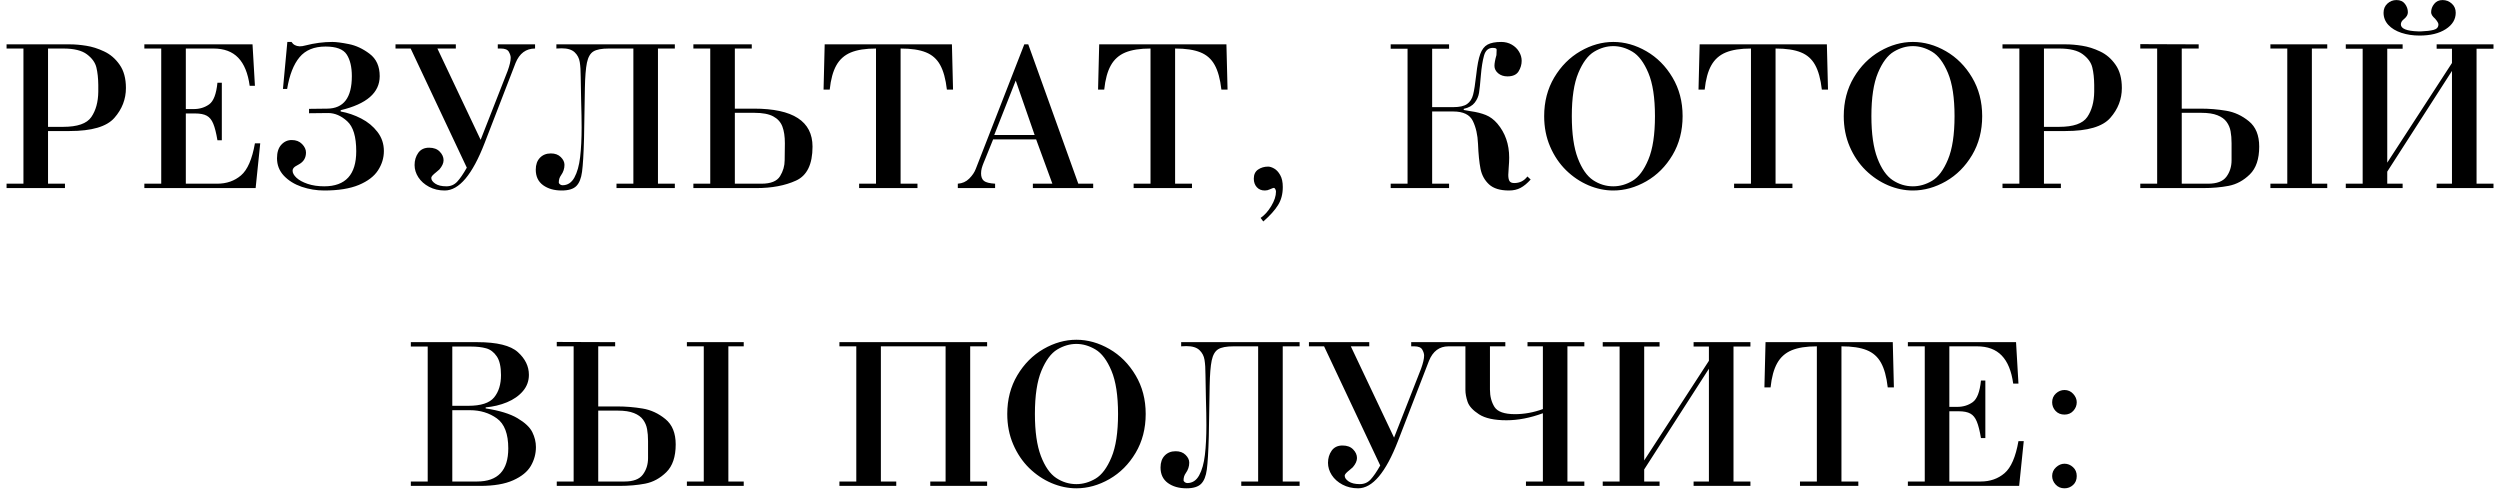 <?xml version="1.0" encoding="UTF-8"?> <svg xmlns="http://www.w3.org/2000/svg" width="319" height="63" viewBox="0 0 319 63" fill="none"><path d="M2.991 23.439V6.192H0.838V5.659H8.904C9.551 5.659 10.249 5.718 10.996 5.837C11.743 5.951 12.507 6.192 13.286 6.562C14.07 6.926 14.729 7.491 15.262 8.257C15.8 9.018 16.068 10.009 16.068 11.23C16.068 12.657 15.576 13.928 14.592 15.045C13.612 16.162 11.707 16.72 8.877 16.72H6.129V23.439H8.289V24H0.838V23.439H2.991ZM6.129 16.186H8.063C9.882 16.186 11.078 15.77 11.652 14.935C12.227 14.097 12.523 13.021 12.541 11.709V10.841C12.532 9.989 12.452 9.248 12.302 8.619C12.151 7.986 11.748 7.423 11.092 6.931C10.44 6.438 9.431 6.192 8.063 6.192H6.129V16.186ZM20.573 23.439V6.192H18.42V5.659H32.222L32.529 10.95H31.859C31.641 9.346 31.153 8.152 30.396 7.368C29.645 6.584 28.592 6.192 27.238 6.192H23.711V13.917H24.723C25.475 13.917 26.131 13.716 26.691 13.315C27.252 12.91 27.603 11.992 27.744 10.56H28.305V17.895H27.744C27.589 16.966 27.412 16.262 27.211 15.783C27.015 15.3 26.741 14.963 26.391 14.771C26.04 14.575 25.538 14.477 24.887 14.477H23.711V23.439H27.717C28.915 23.439 29.927 23.086 30.752 22.38C31.581 21.674 32.174 20.309 32.529 18.285H33.206L32.618 24H18.42V23.439H20.573ZM36.638 11.347H36.105L36.665 5.352H37.198C37.417 5.702 37.761 5.889 38.23 5.912C38.467 5.912 38.711 5.876 38.962 5.803C40.129 5.502 41.277 5.352 42.407 5.352C42.895 5.352 43.594 5.443 44.506 5.625C45.417 5.803 46.301 6.215 47.158 6.862C48.02 7.509 48.45 8.462 48.45 9.72C48.45 11.825 46.789 13.272 43.467 14.06V14.225C44.374 14.389 45.246 14.687 46.085 15.12C46.923 15.549 47.616 16.118 48.163 16.829C48.71 17.54 48.983 18.354 48.983 19.27C48.983 20.145 48.735 20.965 48.238 21.73C47.746 22.496 46.93 23.118 45.791 23.597C44.652 24.071 43.177 24.308 41.368 24.308C40.384 24.308 39.427 24.15 38.497 23.836C37.572 23.517 36.815 23.047 36.227 22.428C35.64 21.803 35.346 21.058 35.346 20.192C35.346 19.44 35.528 18.866 35.893 18.47C36.257 18.069 36.702 17.868 37.226 17.868C37.773 17.868 38.212 18.039 38.545 18.381C38.878 18.723 39.044 19.083 39.044 19.461C39.044 20.126 38.755 20.623 38.176 20.951C37.953 21.079 37.797 21.168 37.711 21.218C37.629 21.263 37.545 21.336 37.458 21.436C37.376 21.532 37.335 21.648 37.335 21.785C37.335 22.072 37.499 22.371 37.827 22.681C38.16 22.991 38.634 23.25 39.249 23.46C39.869 23.67 40.575 23.774 41.368 23.774C44.093 23.774 45.456 22.282 45.456 19.297C45.456 17.438 45.071 16.162 44.301 15.469C43.535 14.771 42.726 14.423 41.874 14.423L39.434 14.45V13.89L41.758 13.862C43.85 13.844 44.895 12.463 44.895 9.72C44.895 8.549 44.677 7.626 44.239 6.951C43.802 6.277 42.902 5.939 41.539 5.939C40.081 5.939 38.973 6.395 38.217 7.307C37.46 8.218 36.934 9.565 36.638 11.347ZM61.329 17.841L64.774 9.05C65.034 8.334 65.164 7.774 65.164 7.368C65.164 7.145 65.087 6.894 64.932 6.616C64.777 6.334 64.435 6.192 63.906 6.192H63.517V5.659H68.274V6.192C67.117 6.192 66.287 6.808 65.786 8.038L61.835 18.258C60.276 22.291 58.579 24.308 56.742 24.308C56.004 24.308 55.339 24.15 54.746 23.836C54.158 23.521 53.703 23.116 53.379 22.619C53.06 22.122 52.9 21.603 52.9 21.061C52.9 20.468 53.055 19.951 53.365 19.509C53.68 19.067 54.142 18.846 54.753 18.846C55.341 18.846 55.794 19.014 56.113 19.352C56.437 19.684 56.599 20.049 56.599 20.445C56.599 20.814 56.421 21.206 56.065 21.621C56.015 21.68 55.885 21.792 55.676 21.956C55.471 22.12 55.311 22.261 55.197 22.38C55.088 22.498 55.033 22.61 55.033 22.715C55.033 22.965 55.202 23.205 55.539 23.433C55.876 23.66 56.35 23.774 56.961 23.774C57.512 23.774 57.97 23.578 58.335 23.186C58.704 22.79 59.114 22.193 59.565 21.395L52.401 6.192H50.467V5.659H58.164V6.192H55.812L61.329 17.841ZM80.818 6.192H77.688C76.772 6.192 76.113 6.318 75.712 6.568C75.315 6.814 75.042 7.293 74.892 8.004C74.746 8.715 74.659 9.784 74.632 11.21C74.605 12.636 74.568 14.79 74.522 17.67C74.468 19.657 74.383 21.072 74.269 21.915C74.16 22.754 73.916 23.362 73.538 23.74C73.16 24.119 72.535 24.308 71.665 24.308C70.713 24.308 69.924 24.082 69.3 23.631C68.675 23.175 68.363 22.514 68.363 21.648C68.363 21.006 68.541 20.5 68.897 20.131C69.252 19.762 69.717 19.577 70.291 19.577C70.824 19.577 71.246 19.732 71.556 20.042C71.87 20.352 72.027 20.682 72.027 21.033C72.027 21.516 71.879 21.963 71.583 22.373C71.396 22.633 71.303 22.934 71.303 23.275C71.303 23.366 71.355 23.451 71.46 23.528C71.565 23.601 71.67 23.638 71.774 23.638C72.426 23.638 72.932 23.31 73.292 22.653C73.652 21.997 73.896 21.131 74.023 20.056C74.151 18.976 74.215 17.704 74.215 16.241C74.215 15.348 74.194 14.213 74.153 12.837C74.117 11.461 74.099 10.469 74.099 9.863C74.099 9.052 74.058 8.403 73.976 7.915C73.898 7.423 73.682 7.008 73.326 6.671C72.971 6.334 72.417 6.165 71.665 6.165C71.387 6.165 71.164 6.174 70.995 6.192V5.659H86.109V6.192H83.956V23.439H86.109V24H78.665V23.439H80.818V6.192ZM93.766 13.862H96.206C101.187 13.862 103.678 15.478 103.678 18.709C103.678 20.96 102.976 22.405 101.572 23.043C100.173 23.681 98.487 24 96.514 24H88.475V23.439H90.628V6.192H88.475V5.659H95.926V6.192H93.766V13.862ZM93.766 23.439H97.156C98.35 23.439 99.143 23.12 99.535 22.482C99.927 21.844 100.123 21.165 100.123 20.445L100.15 18.285C100.15 17.41 100.043 16.695 99.829 16.139C99.615 15.578 99.225 15.148 98.66 14.847C98.095 14.546 97.295 14.396 96.261 14.396H93.766V23.439ZM111.778 23.439V6.192C110.438 6.192 109.365 6.361 108.559 6.698C107.752 7.035 107.137 7.585 106.713 8.346C106.289 9.102 106.009 10.13 105.872 11.429H105.086L105.229 5.659H121.465L121.608 11.429H120.822C120.667 10.08 120.38 9.032 119.961 8.284C119.546 7.532 118.94 6.997 118.143 6.678C117.345 6.354 116.27 6.192 114.916 6.192V23.439H117.069V24H109.625V23.439H111.778ZM134.282 23.439L132.211 17.786H126.722L125.717 20.274C125.671 20.388 125.601 20.559 125.505 20.787C125.414 21.01 125.336 21.234 125.272 21.457C125.213 21.676 125.184 21.899 125.184 22.127C125.184 22.564 125.307 22.884 125.553 23.084C125.803 23.28 126.277 23.398 126.975 23.439V24H122.217V23.439C122.791 23.403 123.276 23.186 123.673 22.79C124.074 22.389 124.354 21.972 124.514 21.539L130.7 5.659H131.206L137.591 23.439H139.491V24H131.794V23.439H134.282ZM132.02 17.226L129.606 10.28L126.865 17.226H132.02ZM146.806 23.439V6.192C145.466 6.192 144.393 6.361 143.586 6.698C142.779 7.035 142.164 7.585 141.74 8.346C141.316 9.102 141.036 10.13 140.899 11.429H140.113L140.257 5.659H156.492L156.636 11.429H155.85C155.695 10.08 155.408 9.032 154.988 8.284C154.574 7.532 153.967 6.997 153.17 6.678C152.372 6.354 151.297 6.192 149.943 6.192V23.439H152.097V24H144.652V23.439H146.806ZM161.195 28.259L160.854 27.808C161.373 27.448 161.829 26.937 162.221 26.276C162.617 25.616 162.815 25.007 162.815 24.451C162.815 24.346 162.786 24.239 162.727 24.13C162.672 24.025 162.608 23.973 162.535 23.973C162.476 23.973 162.298 24.039 162.002 24.171C161.82 24.262 161.615 24.308 161.387 24.308C160.963 24.308 160.623 24.166 160.368 23.884C160.113 23.601 159.985 23.239 159.985 22.797C159.985 22.273 160.168 21.885 160.532 21.635C160.901 21.384 161.327 21.259 161.811 21.259C162.034 21.259 162.291 21.341 162.583 21.505C162.875 21.669 163.13 21.945 163.349 22.332C163.572 22.719 163.684 23.23 163.684 23.863C163.684 24.761 163.481 25.531 163.075 26.174C162.674 26.821 162.048 27.516 161.195 28.259ZM182.742 13.671H185.429C186.235 13.671 186.826 13.539 187.199 13.274C187.577 13.005 187.833 12.611 187.965 12.092C188.102 11.568 188.236 10.72 188.368 9.549C188.496 8.359 188.667 7.473 188.881 6.89C189.1 6.306 189.412 5.905 189.817 5.687C190.228 5.463 190.809 5.352 191.561 5.352C192.057 5.352 192.504 5.465 192.9 5.693C193.297 5.921 193.607 6.222 193.83 6.596C194.053 6.969 194.165 7.357 194.165 7.758C194.165 8.232 194.033 8.683 193.769 9.111C193.504 9.535 193.03 9.747 192.347 9.747C191.877 9.747 191.483 9.615 191.164 9.351C190.85 9.082 190.692 8.767 190.692 8.407C190.692 8.075 190.777 7.617 190.945 7.033C190.964 6.865 190.973 6.63 190.973 6.329C190.973 6.183 190.806 6.11 190.474 6.11C189.913 6.11 189.542 6.441 189.359 7.102C189.177 7.758 189.043 8.603 188.956 9.638C188.874 10.663 188.797 11.401 188.724 11.852C188.651 12.304 188.466 12.721 188.17 13.104C187.874 13.486 187.409 13.748 186.775 13.89V14.033C187.053 14.092 187.361 14.147 187.698 14.197C188.418 14.297 189.049 14.457 189.592 14.676C190.134 14.895 190.624 15.259 191.062 15.77C192.069 16.959 192.572 18.406 192.572 20.11C192.572 20.48 192.552 20.901 192.511 21.375C192.474 21.844 192.456 22.159 192.456 22.318C192.456 22.669 192.508 22.931 192.613 23.105C192.723 23.273 192.923 23.357 193.215 23.357C193.917 23.357 194.477 23.077 194.896 22.517L195.313 22.906C194.876 23.394 194.445 23.749 194.021 23.973C193.602 24.196 193.11 24.308 192.545 24.308C191.415 24.308 190.567 24.048 190.002 23.528C189.437 23.004 189.075 22.343 188.915 21.546C188.756 20.744 188.648 19.677 188.594 18.347C188.548 17.216 188.329 16.248 187.938 15.441C187.546 14.63 186.709 14.225 185.429 14.225H182.742V23.439H184.902V24H177.451V23.439H179.604V6.22H177.451V5.659H184.902V6.22H182.742V13.671ZM197.036 14.819C197.036 12.974 197.465 11.329 198.321 9.884C199.183 8.439 200.295 7.323 201.657 6.534C203.024 5.746 204.424 5.352 205.854 5.352C207.299 5.352 208.705 5.746 210.072 6.534C211.439 7.323 212.551 8.439 213.408 9.884C214.27 11.329 214.7 12.974 214.7 14.819C214.7 16.683 214.272 18.338 213.415 19.782C212.558 21.227 211.444 22.343 210.072 23.132C208.701 23.916 207.295 24.308 205.854 24.308C204.793 24.308 203.738 24.087 202.689 23.645C201.641 23.198 200.689 22.558 199.832 21.724C198.98 20.885 198.301 19.878 197.795 18.702C197.289 17.526 197.036 16.232 197.036 14.819ZM205.854 5.885C205.021 5.885 204.207 6.122 203.414 6.596C202.626 7.07 201.953 7.972 201.397 9.303C200.841 10.633 200.563 12.472 200.563 14.819C200.563 17.061 200.819 18.852 201.329 20.192C201.84 21.528 202.489 22.46 203.277 22.988C204.07 23.512 204.929 23.774 205.854 23.774C206.698 23.774 207.516 23.54 208.309 23.07C209.102 22.596 209.776 21.692 210.332 20.356C210.893 19.021 211.173 17.175 211.173 14.819C211.173 12.481 210.893 10.645 210.332 9.31C209.771 7.974 209.092 7.07 208.295 6.596C207.497 6.122 206.684 5.885 205.854 5.885ZM223.423 23.439V6.192C222.083 6.192 221.01 6.361 220.203 6.698C219.396 7.035 218.781 7.585 218.357 8.346C217.934 9.102 217.653 10.13 217.517 11.429H216.73L216.874 5.659H233.109L233.253 11.429H232.467C232.312 10.08 232.025 9.032 231.605 8.284C231.191 7.532 230.585 6.997 229.787 6.678C228.99 6.354 227.914 6.192 226.561 6.192V23.439H228.714V24H221.27V23.439H223.423ZM235.263 14.819C235.263 12.974 235.691 11.329 236.548 9.884C237.409 8.439 238.521 7.323 239.884 6.534C241.251 5.746 242.65 5.352 244.081 5.352C245.526 5.352 246.932 5.746 248.299 6.534C249.666 7.323 250.778 8.439 251.635 9.884C252.496 11.329 252.927 12.974 252.927 14.819C252.927 16.683 252.498 18.338 251.642 19.782C250.785 21.227 249.671 22.343 248.299 23.132C246.927 23.916 245.521 24.308 244.081 24.308C243.019 24.308 241.964 24.087 240.916 23.645C239.868 23.198 238.915 22.558 238.059 21.724C237.206 20.885 236.527 19.878 236.021 18.702C235.516 17.526 235.263 16.232 235.263 14.819ZM244.081 5.885C243.247 5.885 242.434 6.122 241.641 6.596C240.852 7.07 240.18 7.972 239.624 9.303C239.068 10.633 238.79 12.472 238.79 14.819C238.79 17.061 239.045 18.852 239.556 20.192C240.066 21.528 240.715 22.46 241.504 22.988C242.297 23.512 243.156 23.774 244.081 23.774C244.924 23.774 245.742 23.54 246.535 23.07C247.328 22.596 248.003 21.692 248.559 20.356C249.119 19.021 249.399 17.175 249.399 14.819C249.399 12.481 249.119 10.645 248.559 9.31C247.998 7.974 247.319 7.07 246.521 6.596C245.724 6.122 244.91 5.885 244.081 5.885ZM257.671 23.439V6.192H255.518V5.659H263.584C264.231 5.659 264.928 5.718 265.676 5.837C266.423 5.951 267.187 6.192 267.966 6.562C268.75 6.926 269.408 7.491 269.941 8.257C270.479 9.018 270.748 10.009 270.748 11.23C270.748 12.657 270.256 13.928 269.271 15.045C268.292 16.162 266.387 16.72 263.557 16.72H260.809V23.439H262.969V24H255.518V23.439H257.671ZM260.809 16.186H262.743C264.562 16.186 265.758 15.77 266.332 14.935C266.906 14.097 267.202 13.021 267.221 11.709V10.841C267.212 9.989 267.132 9.248 266.981 8.619C266.831 7.986 266.428 7.423 265.771 6.931C265.12 6.438 264.11 6.192 262.743 6.192H260.809V16.186ZM278.391 13.862H280.797C281.913 13.862 282.998 13.951 284.051 14.129C285.108 14.302 286.076 14.749 286.956 15.469C287.836 16.184 288.275 17.264 288.275 18.709C288.275 20.286 287.877 21.466 287.079 22.25C286.286 23.029 285.388 23.517 284.386 23.713C283.388 23.904 282.294 24 281.104 24H273.1V23.439H275.253V6.192H273.1V5.632L280.551 5.659V6.192H278.391V13.862ZM278.391 23.439H281.754C282.87 23.439 283.647 23.145 284.085 22.558C284.527 21.965 284.748 21.261 284.748 20.445V18.285C284.748 17.706 284.707 17.198 284.625 16.761C284.548 16.319 284.379 15.918 284.119 15.558C283.859 15.198 283.47 14.915 282.95 14.71C282.431 14.5 281.743 14.396 280.886 14.396H278.391V23.439ZM291.857 23.439V6.192H289.704V5.659H296.957V6.192H294.995V23.439H296.957V24H289.704V23.439H291.857ZM308.729 4.538C307.895 4.538 307.124 4.422 306.418 4.189C305.716 3.957 305.16 3.62 304.75 3.178C304.344 2.736 304.142 2.218 304.142 1.626C304.142 1.147 304.306 0.758 304.634 0.457C304.966 0.156 305.352 0.006 305.789 0.006C306.268 0.006 306.63 0.17 306.876 0.498C307.122 0.826 307.245 1.184 307.245 1.571C307.245 1.868 307.088 2.148 306.773 2.412C306.491 2.626 306.35 2.859 306.35 3.109C306.35 3.661 307.088 3.959 308.564 4.005H308.927C309.583 3.982 310.116 3.918 310.526 3.813C310.937 3.709 311.142 3.474 311.142 3.109C311.142 2.95 311 2.708 310.718 2.385C310.381 2.093 310.212 1.822 310.212 1.571C310.212 1.179 310.342 0.822 310.602 0.498C310.866 0.17 311.221 0.006 311.668 0.006C312.124 0.006 312.518 0.159 312.851 0.464C313.183 0.765 313.35 1.152 313.35 1.626C313.35 2.474 312.926 3.171 312.078 3.718C311.23 4.265 310.114 4.538 308.729 4.538ZM304.613 20.753L312.871 8.038V6.22H310.916V5.659H318.169V6.22H316.009V23.439H318.169V24H310.916V23.439H312.871V9.05L304.613 21.901V23.439H306.575V24H299.322V23.439H301.476V6.22H299.322V5.659H306.575V6.22H304.613V20.753ZM52.422 43.659H60.905C63.416 43.659 65.141 44.083 66.08 44.931C67.019 45.778 67.488 46.745 67.488 47.829C67.488 48.613 67.235 49.303 66.73 49.9C66.224 50.497 65.545 50.974 64.692 51.329C63.84 51.68 62.933 51.897 61.972 51.978V52.115C63.731 52.384 65.087 52.801 66.039 53.366C66.992 53.931 67.62 54.526 67.926 55.15C68.231 55.77 68.384 56.401 68.384 57.044C68.384 57.901 68.167 58.703 67.734 59.45C67.301 60.193 66.552 60.804 65.485 61.282C64.424 61.761 63.018 62 61.268 62H52.422V61.44H54.575V44.22H52.422V43.659ZM57.713 51.78H59.757C61.37 51.78 62.468 51.422 63.052 50.707C63.635 49.992 63.927 49.044 63.927 47.863C63.927 46.797 63.747 45.999 63.387 45.471C63.027 44.938 62.575 44.596 62.033 44.445C61.495 44.295 60.848 44.22 60.092 44.22H57.713V51.78ZM57.713 61.44H60.878C63.53 61.44 64.856 60.031 64.856 57.215C64.856 55.36 64.371 54.084 63.4 53.387C62.43 52.69 61.281 52.341 59.955 52.341H57.713V61.44ZM76.334 51.862H78.74C79.857 51.862 80.941 51.951 81.994 52.129C83.051 52.302 84.02 52.749 84.899 53.469C85.779 54.184 86.219 55.264 86.219 56.709C86.219 58.286 85.82 59.466 85.022 60.25C84.23 61.029 83.332 61.517 82.329 61.713C81.331 61.904 80.237 62 79.048 62H71.043V61.44H73.196V44.192H71.043V43.632L78.494 43.659V44.192H76.334V51.862ZM76.334 61.44H79.697C80.814 61.44 81.591 61.145 82.028 60.558C82.47 59.965 82.691 59.261 82.691 58.445V56.285C82.691 55.706 82.65 55.198 82.568 54.761C82.491 54.319 82.322 53.918 82.062 53.558C81.803 53.198 81.413 52.915 80.894 52.71C80.374 52.5 79.686 52.395 78.829 52.395H76.334V61.44ZM89.801 61.44V44.192H87.647V43.659H94.9V44.192H92.939V61.44H94.9V62H87.647V61.44H89.801ZM112.4 44.192V61.44H114.362V62H107.109V61.44H109.263V44.192H107.109V43.659H125.956V44.192H123.796V61.44H125.956V62H118.703V61.44H120.658V44.192H112.4ZM128.526 52.819C128.526 50.974 128.955 49.328 129.812 47.884C130.673 46.439 131.785 45.323 133.147 44.534C134.515 43.746 135.914 43.352 137.345 43.352C138.789 43.352 140.195 43.746 141.562 44.534C142.93 45.323 144.042 46.439 144.898 47.884C145.76 49.328 146.19 50.974 146.19 52.819C146.19 54.683 145.762 56.338 144.905 57.782C144.049 59.227 142.934 60.343 141.562 61.132C140.191 61.916 138.785 62.308 137.345 62.308C136.283 62.308 135.228 62.087 134.18 61.645C133.132 61.198 132.179 60.558 131.322 59.724C130.47 58.885 129.791 57.878 129.285 56.702C128.779 55.526 128.526 54.232 128.526 52.819ZM137.345 43.885C136.511 43.885 135.697 44.122 134.904 44.596C134.116 45.07 133.444 45.972 132.888 47.303C132.332 48.633 132.054 50.472 132.054 52.819C132.054 55.062 132.309 56.852 132.819 58.192C133.33 59.528 133.979 60.46 134.768 60.988C135.561 61.512 136.42 61.774 137.345 61.774C138.188 61.774 139.006 61.54 139.799 61.07C140.592 60.596 141.266 59.692 141.822 58.356C142.383 57.021 142.663 55.175 142.663 52.819C142.663 50.481 142.383 48.645 141.822 47.31C141.262 45.974 140.583 45.07 139.785 44.596C138.988 44.122 138.174 43.885 137.345 43.885ZM160.539 44.192H157.408C156.492 44.192 155.834 44.318 155.433 44.568C155.036 44.815 154.763 45.293 154.612 46.004C154.466 46.715 154.38 47.783 154.353 49.21C154.325 50.636 154.289 52.79 154.243 55.67C154.188 57.657 154.104 59.072 153.99 59.915C153.881 60.754 153.637 61.362 153.259 61.74C152.881 62.118 152.256 62.308 151.386 62.308C150.433 62.308 149.645 62.082 149.021 61.631C148.396 61.175 148.084 60.514 148.084 59.648C148.084 59.006 148.262 58.5 148.617 58.131C148.973 57.762 149.438 57.577 150.012 57.577C150.545 57.577 150.966 57.732 151.276 58.042C151.591 58.352 151.748 58.682 151.748 59.033C151.748 59.516 151.6 59.963 151.304 60.373C151.117 60.633 151.023 60.934 151.023 61.275C151.023 61.367 151.076 61.451 151.181 61.528C151.285 61.601 151.39 61.638 151.495 61.638C152.147 61.638 152.653 61.31 153.013 60.653C153.373 59.997 153.617 59.131 153.744 58.056C153.872 56.976 153.936 55.704 153.936 54.241C153.936 53.348 153.915 52.213 153.874 50.837C153.838 49.461 153.819 48.469 153.819 47.863C153.819 47.052 153.778 46.403 153.696 45.915C153.619 45.423 153.402 45.008 153.047 44.671C152.691 44.334 152.138 44.165 151.386 44.165C151.108 44.165 150.884 44.174 150.716 44.192V43.659H165.83V44.192H163.677V61.44H165.83V62H158.386V61.44H160.539V44.192ZM177.882 55.841L181.327 47.05C181.587 46.334 181.717 45.774 181.717 45.368C181.717 45.145 181.639 44.894 181.484 44.616C181.329 44.334 180.988 44.192 180.459 44.192H180.069V43.659H184.827V44.192C183.67 44.192 182.84 44.808 182.339 46.038L178.388 56.258C176.829 60.291 175.132 62.308 173.295 62.308C172.557 62.308 171.891 62.15 171.299 61.836C170.711 61.522 170.255 61.116 169.932 60.619C169.613 60.122 169.453 59.603 169.453 59.06C169.453 58.468 169.608 57.951 169.918 57.509C170.232 57.067 170.695 56.846 171.306 56.846C171.894 56.846 172.347 57.014 172.666 57.352C172.99 57.684 173.151 58.049 173.151 58.445C173.151 58.815 172.974 59.206 172.618 59.621C172.568 59.68 172.438 59.792 172.229 59.956C172.023 60.12 171.864 60.261 171.75 60.38C171.641 60.498 171.586 60.61 171.586 60.715C171.586 60.965 171.755 61.205 172.092 61.433C172.429 61.66 172.903 61.774 173.514 61.774C174.065 61.774 174.523 61.578 174.888 61.187C175.257 60.79 175.667 60.193 176.118 59.395L168.954 44.192H167.02V43.659H174.717V44.192H172.365L177.882 55.841ZM196.872 52.197V44.192H194.91V43.659H202.163V44.192H200.003V61.44H202.163V62H194.712V61.44H196.872V52.73C195.25 53.328 193.7 53.626 192.224 53.626C190.674 53.626 189.507 53.373 188.724 52.867C187.944 52.361 187.459 51.833 187.268 51.281C187.081 50.725 186.987 50.219 186.987 49.764V44.192H184.827V43.659H192.08V44.192H190.118V49.709C190.118 50.575 190.312 51.315 190.699 51.931C191.091 52.541 191.962 52.847 193.311 52.847C194.505 52.847 195.692 52.63 196.872 52.197ZM209.799 58.753L218.057 46.038V44.22H216.102V43.659H223.354V44.22H221.194V61.44H223.354V62H216.102V61.44H218.057V47.05L209.799 59.901V61.44H211.761V62H204.508V61.44H206.661V44.22H204.508V43.659H211.761V44.22H209.799V58.753ZM231.831 61.44V44.192C230.491 44.192 229.418 44.361 228.611 44.698C227.805 45.035 227.189 45.585 226.766 46.346C226.342 47.102 226.062 48.13 225.925 49.429H225.139L225.282 43.659H241.518L241.661 49.429H240.875C240.72 48.08 240.433 47.032 240.014 46.284C239.599 45.532 238.993 44.997 238.195 44.678C237.398 44.354 236.322 44.192 234.969 44.192V61.44H237.122V62H229.678V61.44H231.831ZM245.599 61.44V44.192H243.445V43.659H257.247L257.555 48.95H256.885C256.666 47.346 256.178 46.152 255.422 45.368C254.67 44.584 253.617 44.192 252.264 44.192H248.736V51.917H249.748C250.5 51.917 251.156 51.717 251.717 51.315C252.277 50.91 252.628 49.992 252.77 48.56H253.33V55.895H252.77C252.615 54.966 252.437 54.262 252.236 53.783C252.04 53.3 251.767 52.963 251.416 52.772C251.065 52.575 250.564 52.477 249.912 52.477H248.736V61.44H252.742C253.941 61.44 254.952 61.086 255.777 60.38C256.607 59.673 257.199 58.309 257.555 56.285H258.231L257.644 62H243.445V61.44H245.599ZM261.854 51.329C261.854 50.878 262.014 50.504 262.333 50.208C262.657 49.912 263.021 49.764 263.427 49.764C263.869 49.764 264.24 49.928 264.541 50.256C264.842 50.584 264.992 50.942 264.992 51.329C264.992 51.739 264.846 52.104 264.555 52.423C264.268 52.742 263.892 52.901 263.427 52.901C262.962 52.901 262.584 52.746 262.292 52.437C262 52.122 261.854 51.753 261.854 51.329ZM261.854 60.742C261.854 60.305 262.019 59.933 262.347 59.628C262.679 59.323 263.039 59.17 263.427 59.17C263.832 59.17 264.195 59.316 264.514 59.607C264.833 59.895 264.992 60.273 264.992 60.742C264.992 61.221 264.837 61.601 264.527 61.884C264.217 62.166 263.851 62.308 263.427 62.308C262.966 62.308 262.588 62.146 262.292 61.822C262 61.499 261.854 61.139 261.854 60.742Z" fill="black"></path></svg> 